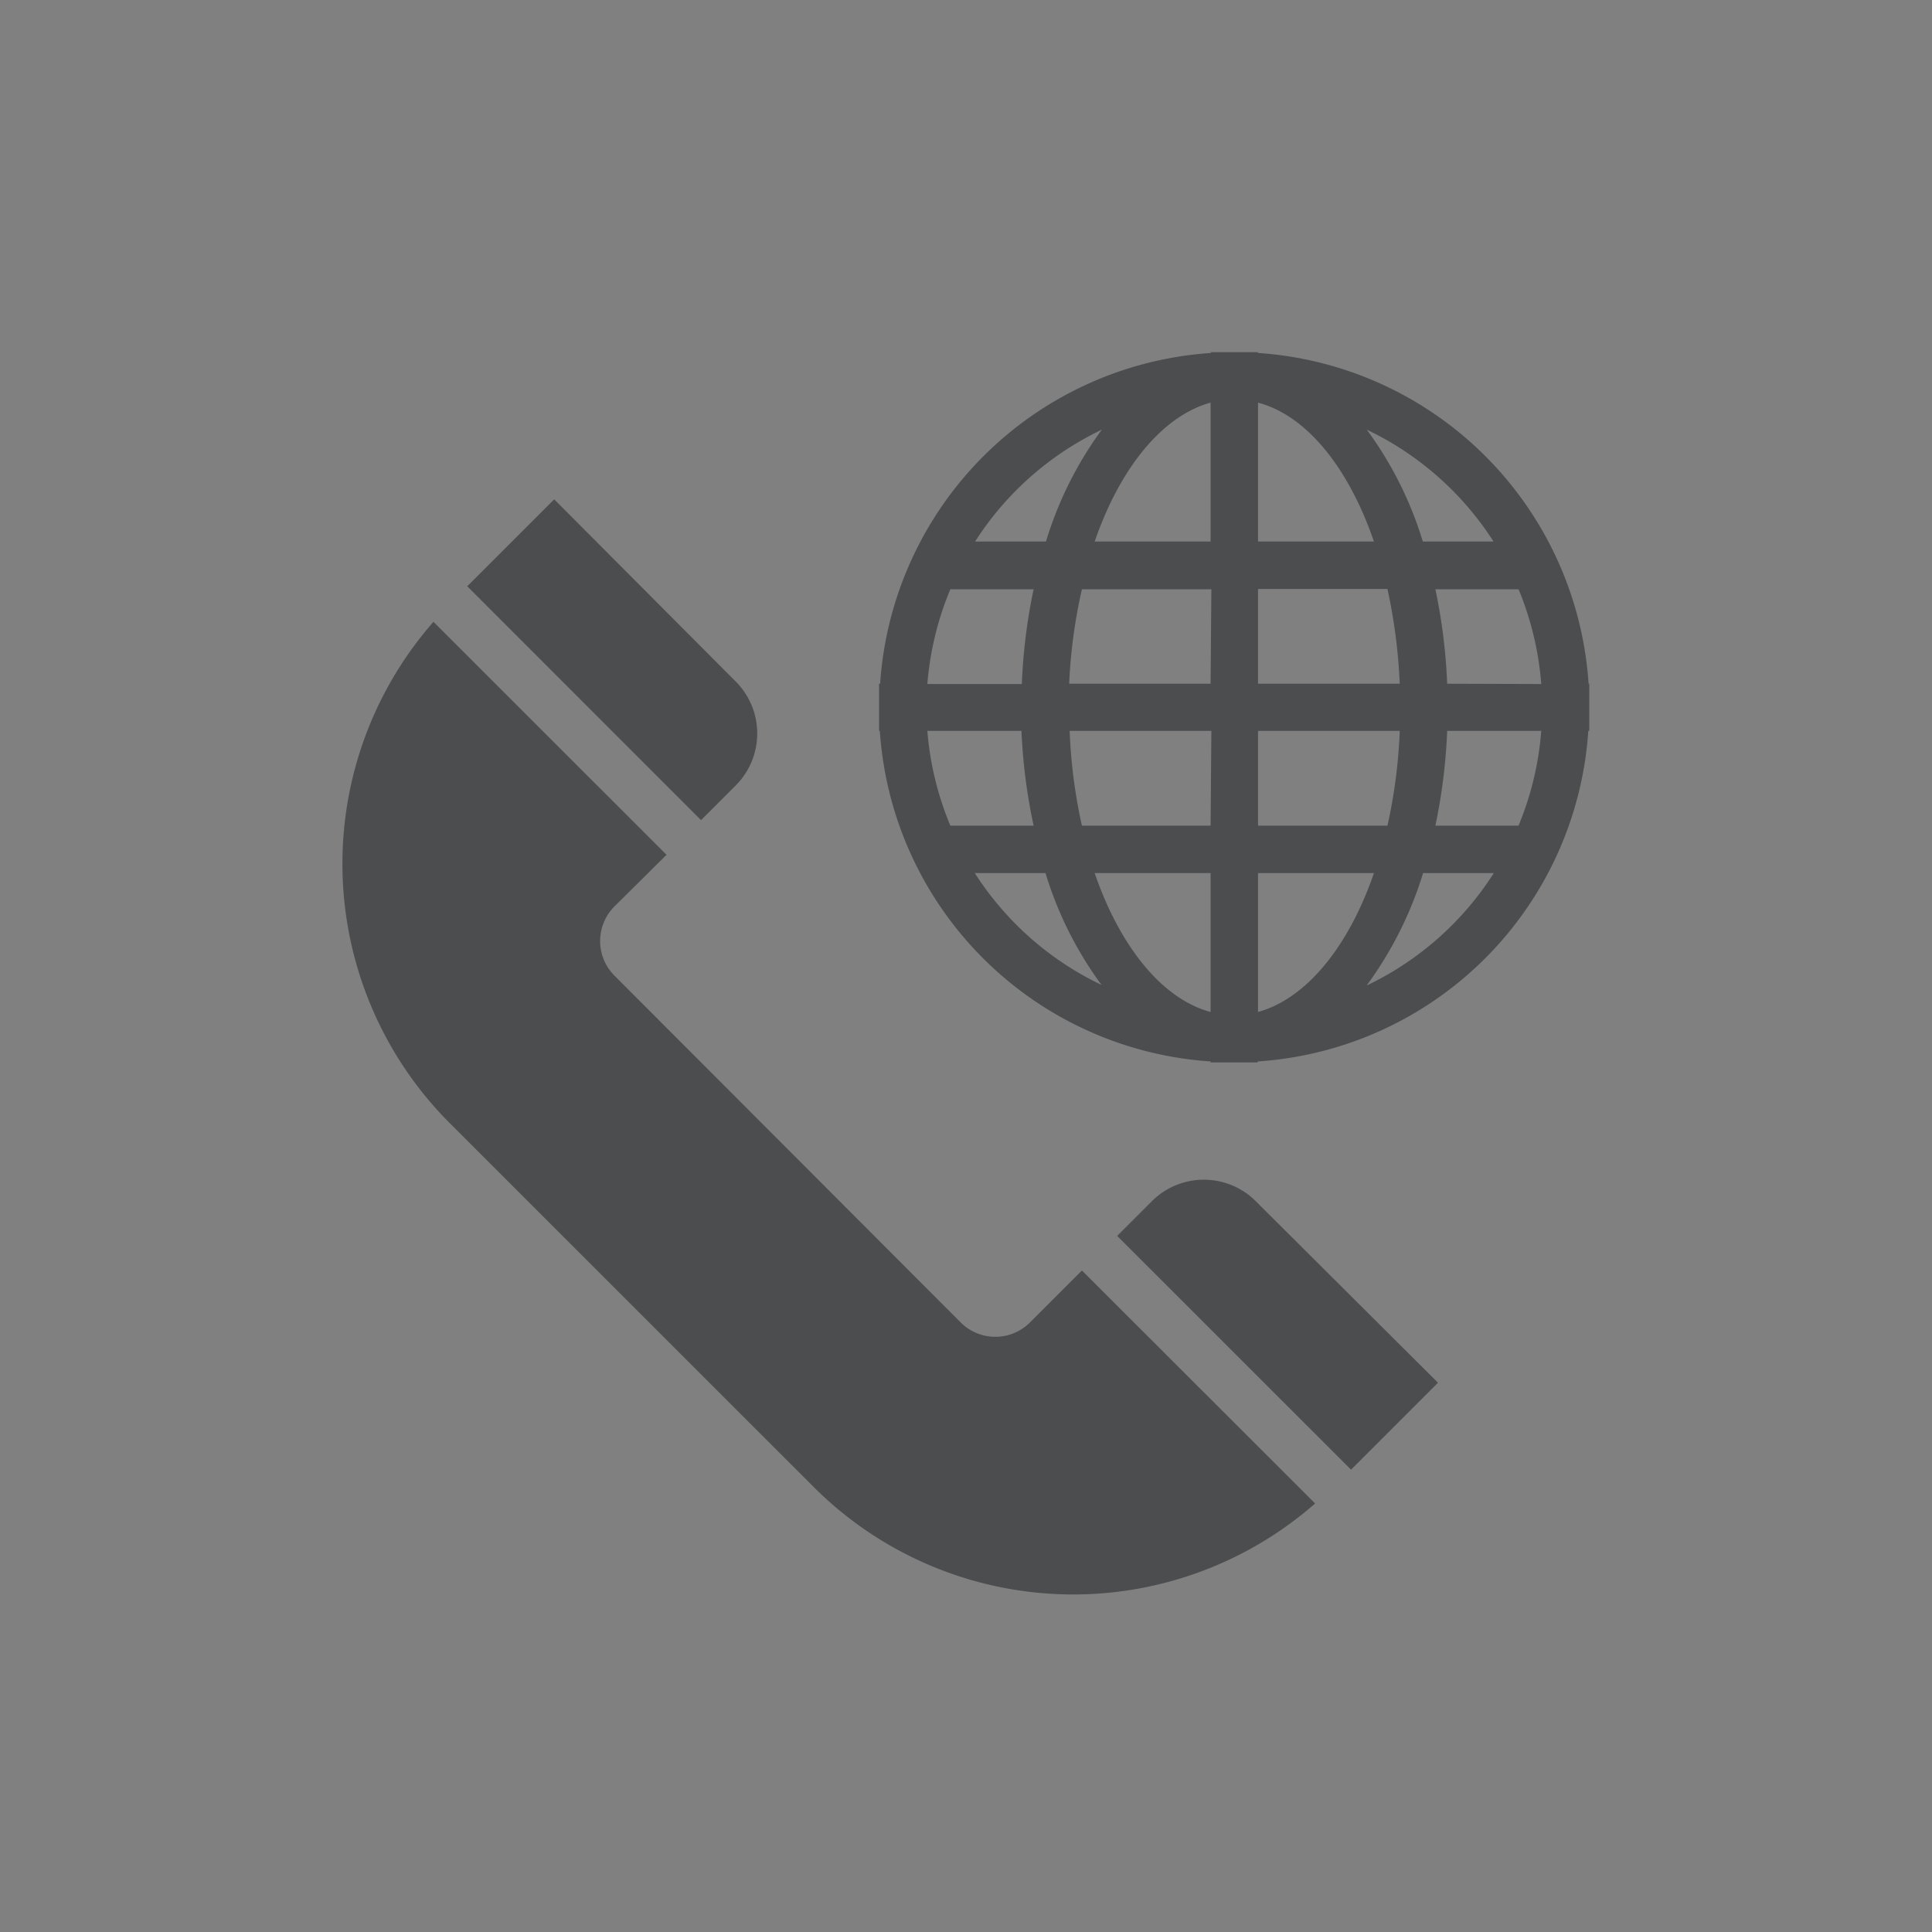 <svg xmlns="http://www.w3.org/2000/svg" xmlns:xlink="http://www.w3.org/1999/xlink" viewBox="0 0 200 200"><rect x="0" y="0" width="200" height="200" fill="#808080" stroke="none"/><defs><style>.cls-1,.cls-3,.cls-5{fill:#fff;}.cls-1{clip-rule:evenodd;}.cls-2{fill:#bcc1c5;opacity:0;}.cls-3{fill-rule:evenodd;}.cls-4{clip-path:url(#clip-path);}.cls-6{fill:#4b4d4f;}</style><clipPath id="clip-path"><path class="cls-1" d="M1169.72-1818.64c-3,0-3.91.31-4,3.39v4.68c.09,3.11,1,3.41,4,3.41s3.92-.3,4-3.41v-4.68C1173.64-1818.33,1172.67-1818.64,1169.72-1818.64Zm-65.67-4.65v4.66l-10.19,11.14v.17h10.19v4.83h-17.4v-4.69l10-11.12v-.17h-9.4v-4.82Zm8.66,0v20.8H1107v-20.8Zm13.91-.17a63.72,63.72,0,0,1,7.35.56v4.89a69,69,0,0,0-8-.62c-3,0-4.26.39-4.26,4.08v4c.09,3.33,1.41,3.69,4.26,3.69s3.66-.63,3.66-3.52h-3.92v-3.85h9.68v3.63c0,7-1.81,8.29-9.42,8.29-6.7,0-10.11-1.11-10.11-7.84v-5.39C1115.81-1822.43,1120.4-1823.46,1126.62-1823.46Zm22,0a63.52,63.52,0,0,1,7.35.56v4.89a69,69,0,0,0-8-.62c-3,0-4.26.39-4.26,4.08v3.6c0,3.69,1.31,4.07,4.26,4.07s3.66-.63,3.66-3.52h-3.92v-3.85h9.68v3.63c0,7-1.81,8.29-9.42,8.29-6.7,0-10.11-1.11-10.11-7.84v-5.39C1137.83-1822.43,1142.42-1823.46,1148.64-1823.46Zm21.08,0c5.77,0,9.86,1.22,9.86,7.63v5.88c0,6.4-4.09,7.62-9.86,7.62s-9.85-1.22-9.85-7.62v-5.88C1159.87-1822.24,1164-1823.46,1169.72-1823.46ZM1155-1794h-4.09v5.24H1155c2.07,0,2.19-.69,2.19-2.48v-.54C1157.16-1793.53,1156.71-1794,1155-1794Zm-40.1,0h-3.62v5.41h3.62c2.05,0,2.37-.72,2.37-2.7v-.29C1117.21-1793.37,1116.82-1794,1114.87-1794Zm-57.06-23.34c2.84,0,4.47.88,5.44,2.95,1.21,2.58-.49,5-1.25,5.68L1044.07-1792h15.57a7.2,7.2,0,0,1,6.24,6.9h-26.83c-2.81,0-4.32-.82-5.22-2.84a4.87,4.87,0,0,1,1-5.17l18.87-17.32H1041c-3.93-.62-5.4-4.07-5.5-7Zm76.28,23.19h-.62c-2.5,0-3.33.39-3.41,3.14v4.36c.08,2.89,1,3.17,3.72,3.17h.31c2.51,0,3.34-.39,3.42-3.17V-1791c-.08-2.86-1-3.15-3.73-3.15Zm45.64-4.34v4.49h-5.34v14.86h-5.28V-1794H1164v-4.49Zm-23.94,0c4.57.08,6.81,1,6.81,5.86,0,3.1,0,5-3.34,5.85a3.38,3.38,0,0,1,2.36,2.4c1.34,3.66,1.93,5.24,1.93,5.24h-6l-1.31-3.7c-.41-1.18-.86-1.43-2.26-1.43h-3.09v5.13h-5.29v-19.35Zm-39.87,0c4.91,0,6.76,2,6.76,7.09,0,5.45-1.24,7.31-6.76,7.31h-4.68v4.95H1106v-19.35Zm-20.31-.18a60.3,60.3,0,0,1,6.91.49v4.26a69,69,0,0,0-7.61-.53c-2.85,0-3.09.57-3.09,1.65,0,1.54.77,1.59,2.16,1.7l2.19.15c5.85.41,7.3,1.13,7.3,5.56,0,3.19.13,6.33-8.56,6.33h-.7a56.12,56.12,0,0,1-7.25-.53v-4.26a74.86,74.86,0,0,0,7.94.58c2.48,0,3.3-.17,3.3-1.79s-.29-1.64-2.77-1.8l-1.16-.07c-4.87-.34-7.71-.31-7.71-5.84s3.18-5.9,8.35-5.9Zm38.17,0c5.36,0,9.17,1.14,9.17,7.09v5.47c0,6-3.81,7.1-9.17,7.1s-9.16-1.14-9.16-7.1v-5.47C1124.62-1797.52,1128.42-1798.66,1133.78-1798.66Zm-67.8-31.53a13.52,13.52,0,0,1,5.11,1,13,13,0,0,1,4.87,3.36,3.54,3.54,0,0,1,1,2.44,3.41,3.41,0,0,1-1,2.44,3.58,3.58,0,0,1-2.5,1,3.62,3.62,0,0,1-2.5-1,7.1,7.1,0,0,0-2.53-1.84,6.45,6.45,0,0,0-2.45-.49h-32.63a6.35,6.35,0,0,0-4.44,1.8,6,6,0,0,0-1.84,4.34v31.88a6,6,0,0,0,1.84,4.34,6.35,6.35,0,0,0,4.44,1.8H1066a6.35,6.35,0,0,0,4.44-1.8,6,6,0,0,0,1.84-4.34v-25.79c0-3.26,3.36-6.29,7.07-6.3v32.09a12.87,12.87,0,0,1-3.91,9.22,13.49,13.49,0,0,1-9.44,3.82h-32.64a13.45,13.45,0,0,1-9.44-3.82,12.83,12.83,0,0,1-3.91-9.22v-31.88a12.83,12.83,0,0,1,3.91-9.22,13.47,13.47,0,0,1,9.44-3.82Zm93.39,63.67h0l-1.31,4.58h2.68Zm-18.24,0h0l-1.31,4.58h2.68Zm-32.89.26c-1.5,0-2,.15-2,1.71v2.38c0,1.58.53,1.73,2,1.73s2-.15,2-1.73v-2.38C1110.27-1766.11,1109.73-1766.26,1108.24-1766.26Zm67.25-2.36v8.1H1180v2.44h-7.39v-10.54Zm-14,0,3.28,10.55h-2.93l-.56-1.81h-3.88l-.53,1.81h-3l3.24-10.55Zm-18.24,0,3.29,10.55h-2.94l-.56-1.81h-3.88l-.53,1.81h-3l3.24-10.55Zm-13.79,0v2.44h-2.91v8.1h-2.88v-8.1h-2.76v-2.44Zm-33.9,0v2.45h-2.91v8.1h-2.88v-8.1H1087v-2.45Zm12.67-.08c2.92,0,5,.62,5,3.87v3c0,3.25-2.07,3.87-5,3.87s-5-.62-5-3.87v-3C1103.24-1768.09,1105.31-1768.71,1108.24-1768.71Z"/></clipPath></defs><g id="ondergrond"><rect class="cls-2" x="-0.11" y="10.17" width="200" height="200" rx="14"/></g><g id="Laag_1" data-name="Laag 1"><path class="cls-3" d="M1169.72-1818.64c-3,0-3.91.31-4,3.39v4.68c.09,3.11,1,3.41,4,3.41s3.92-.3,4-3.41v-4.68C1173.64-1818.33,1172.67-1818.64,1169.72-1818.64Zm-65.67-4.65v4.66l-10.19,11.14v.17h10.19v4.83h-17.4v-4.69l10-11.12v-.17h-9.4v-4.82Zm8.66,0v20.8H1107v-20.8Zm13.91-.17a63.72,63.72,0,0,1,7.35.56v4.89a69,69,0,0,0-8-.62c-3,0-4.26.39-4.26,4.08v4c.09,3.33,1.41,3.69,4.26,3.69s3.66-.63,3.66-3.52h-3.92v-3.85h9.68v3.63c0,7-1.81,8.29-9.42,8.29-6.7,0-10.11-1.11-10.11-7.84v-5.39C1115.81-1822.43,1120.4-1823.46,1126.62-1823.46Zm22,0a63.52,63.52,0,0,1,7.35.56v4.89a69,69,0,0,0-8-.62c-3,0-4.26.39-4.26,4.08v3.6c0,3.69,1.31,4.07,4.26,4.07s3.66-.63,3.66-3.52h-3.92v-3.85h9.68v3.63c0,7-1.81,8.29-9.42,8.29-6.7,0-10.11-1.11-10.11-7.84v-5.39C1137.83-1822.43,1142.42-1823.46,1148.64-1823.46Zm21.08,0c5.77,0,9.86,1.22,9.86,7.63v5.88c0,6.4-4.09,7.62-9.86,7.62s-9.85-1.22-9.85-7.62v-5.88C1159.87-1822.24,1164-1823.46,1169.72-1823.46ZM1155-1794h-4.09v5.24H1155c2.07,0,2.19-.69,2.19-2.48v-.54C1157.16-1793.53,1156.71-1794,1155-1794Zm-40.1,0h-3.62v5.41h3.62c2.05,0,2.37-.72,2.37-2.7v-.29C1117.21-1793.37,1116.82-1794,1114.87-1794Zm-57.06-23.34c2.84,0,4.47.88,5.44,2.95,1.21,2.58-.49,5-1.25,5.68L1044.07-1792h15.57a7.2,7.2,0,0,1,6.24,6.9h-26.83c-2.81,0-4.32-.82-5.22-2.84a4.87,4.87,0,0,1,1-5.17l18.87-17.32H1041c-3.93-.62-5.4-4.07-5.5-7Zm76.28,23.19h-.62c-2.5,0-3.33.39-3.41,3.14v4.36c.08,2.89,1,3.17,3.72,3.17h.31c2.51,0,3.34-.39,3.42-3.17V-1791c-.08-2.86-1-3.15-3.73-3.15Zm45.64-4.34v4.49h-5.34v14.86h-5.28V-1794H1164v-4.49Zm-23.94,0c4.57.08,6.81,1,6.81,5.86,0,3.1,0,5-3.34,5.85a3.38,3.38,0,0,1,2.36,2.4c1.34,3.66,1.93,5.24,1.93,5.24h-6l-1.31-3.7c-.41-1.18-.86-1.43-2.26-1.43h-3.09v5.13h-5.29v-19.35Zm-39.87,0c4.91,0,6.76,2,6.76,7.09,0,5.45-1.24,7.31-6.76,7.31h-4.68v4.95H1106v-19.35Zm-20.31-.18a60.3,60.3,0,0,1,6.91.49v4.26a69,69,0,0,0-7.61-.53c-2.85,0-3.09.57-3.09,1.65,0,1.54.77,1.59,2.16,1.7l2.19.15c5.85.41,7.3,1.13,7.3,5.56,0,3.19.13,6.33-8.56,6.33h-.7a56.12,56.12,0,0,1-7.25-.53v-4.26a74.86,74.86,0,0,0,7.94.58c2.48,0,3.3-.17,3.3-1.79s-.29-1.64-2.77-1.8l-1.16-.07c-4.87-.34-7.71-.31-7.71-5.84s3.18-5.9,8.35-5.9Zm38.17,0c5.36,0,9.17,1.14,9.17,7.09v5.47c0,6-3.81,7.1-9.17,7.1s-9.16-1.14-9.16-7.1v-5.47C1124.62-1797.52,1128.42-1798.66,1133.78-1798.66Zm-67.8-31.53a13.52,13.52,0,0,1,5.11,1,13,13,0,0,1,4.87,3.36,3.54,3.54,0,0,1,1,2.44,3.41,3.41,0,0,1-1,2.44,3.58,3.58,0,0,1-2.5,1,3.62,3.62,0,0,1-2.5-1,7.1,7.1,0,0,0-2.53-1.84,6.45,6.45,0,0,0-2.45-.49h-32.63a6.35,6.35,0,0,0-4.44,1.8,6,6,0,0,0-1.84,4.34v31.88a6,6,0,0,0,1.84,4.34,6.35,6.35,0,0,0,4.44,1.8H1066a6.35,6.35,0,0,0,4.44-1.8,6,6,0,0,0,1.84-4.34v-25.79c0-3.26,3.36-6.29,7.07-6.3v32.09a12.87,12.87,0,0,1-3.91,9.22,13.49,13.49,0,0,1-9.44,3.82h-32.64a13.45,13.45,0,0,1-9.44-3.82,12.83,12.83,0,0,1-3.91-9.22v-31.88a12.83,12.83,0,0,1,3.91-9.22,13.47,13.47,0,0,1,9.44-3.82Zm93.39,63.67h0l-1.31,4.58h2.68Zm-18.24,0h0l-1.31,4.58h2.68Zm-32.89.26c-1.5,0-2,.15-2,1.71v2.38c0,1.58.53,1.73,2,1.73s2-.15,2-1.73v-2.38C1110.27-1766.11,1109.73-1766.26,1108.24-1766.26Zm67.25-2.36v8.1H1180v2.44h-7.39v-10.54Zm-14,0,3.28,10.55h-2.93l-.56-1.81h-3.88l-.53,1.81h-3l3.24-10.55Zm-18.24,0,3.29,10.55h-2.94l-.56-1.81h-3.88l-.53,1.81h-3l3.24-10.55Zm-13.79,0v2.44h-2.91v8.1h-2.88v-8.1h-2.76v-2.44Zm-33.9,0v2.45h-2.91v8.1h-2.88v-8.1H1087v-2.45Zm12.67-.08c2.92,0,5,.62,5,3.87v3c0,3.25-2.07,3.87-5,3.87s-5-.62-5-3.87v-3C1103.24-1768.09,1105.31-1768.71,1108.24-1768.71Z"/><g class="cls-4"><rect class="cls-5" x="-45.37" y="-2680.92" width="2318.05" height="3508.29"/></g><path class="cls-6" d="M72.57,84.9,48.37,60.69l9-9L76.16,70.55a7.61,7.61,0,0,1,0,10.76ZM130,124.35a7.61,7.61,0,0,0-10.76,0l-3.59,3.59,24.21,24.2,9-9ZM112,131.52l-5.38,5.38a5.07,5.07,0,0,1-7.17,0L63.61,101a5.07,5.07,0,0,1,0-7.17L69,88.49,44.87,64.37a38,38,0,0,0,1.7,51.91l37.66,37.65a38,38,0,0,0,51.91,1.71Z"/><path class="cls-6" d="M164.45,70.78a36.75,36.75,0,0,0-34.22-34.24v-.08h-4.88v.08A36.78,36.78,0,0,0,91.11,70.78H91v4.88h.08a36.75,36.75,0,0,0,34.24,34.22v.1h4.88v-.1a36.72,36.72,0,0,0,34.22-34.22h.1V70.78Zm-50.39-26.3a38.16,38.16,0,0,0-5.78,11.58h-7.34a31.84,31.84,0,0,1,13.12-11.58ZM98.38,61H107a58.46,58.46,0,0,0-1.22,9.81H96A32,32,0,0,1,98.38,61ZM96,75.66h9.74A58.59,58.59,0,0,0,107,85.47H98.38A32,32,0,0,1,96,75.66Zm4.91,14.72h7.32a38.18,38.18,0,0,0,5.8,11.58,31.84,31.84,0,0,1-13.12-11.58Zm24.41,14.38c-5-1.34-9.38-6.75-12-14.38h12Zm0-19.29H112a54.61,54.61,0,0,1-1.27-9.81h14.67Zm0-14.69H110.68A54.61,54.61,0,0,1,112,61h13.4Zm0-14.72h-12c2.63-7.63,7-13,12-14.38Zm29.29,0h-7.32a38.18,38.18,0,0,0-5.8-11.58,31.84,31.84,0,0,1,13.12,11.58ZM130.23,41.68c5.05,1.34,9.38,6.75,12,14.38h-12Zm0,19.29h13.4a57.46,57.46,0,0,1,1.27,9.81H130.23Zm0,14.69H144.9a54.61,54.61,0,0,1-1.27,9.81h-13.4Zm0,29.1V90.38h12c-2.63,7.63-7,13-12,14.38Zm11.29-2.8a39,39,0,0,0,5.8-11.58h7.32A31.84,31.84,0,0,1,141.52,102ZM157.2,85.47h-8.61a58.59,58.59,0,0,0,1.22-9.81h9.74a32,32,0,0,1-2.35,9.81Zm-7.39-14.69A58.46,58.46,0,0,0,148.59,61h8.61a32,32,0,0,1,2.35,9.81Zm0,0"/></g></svg>